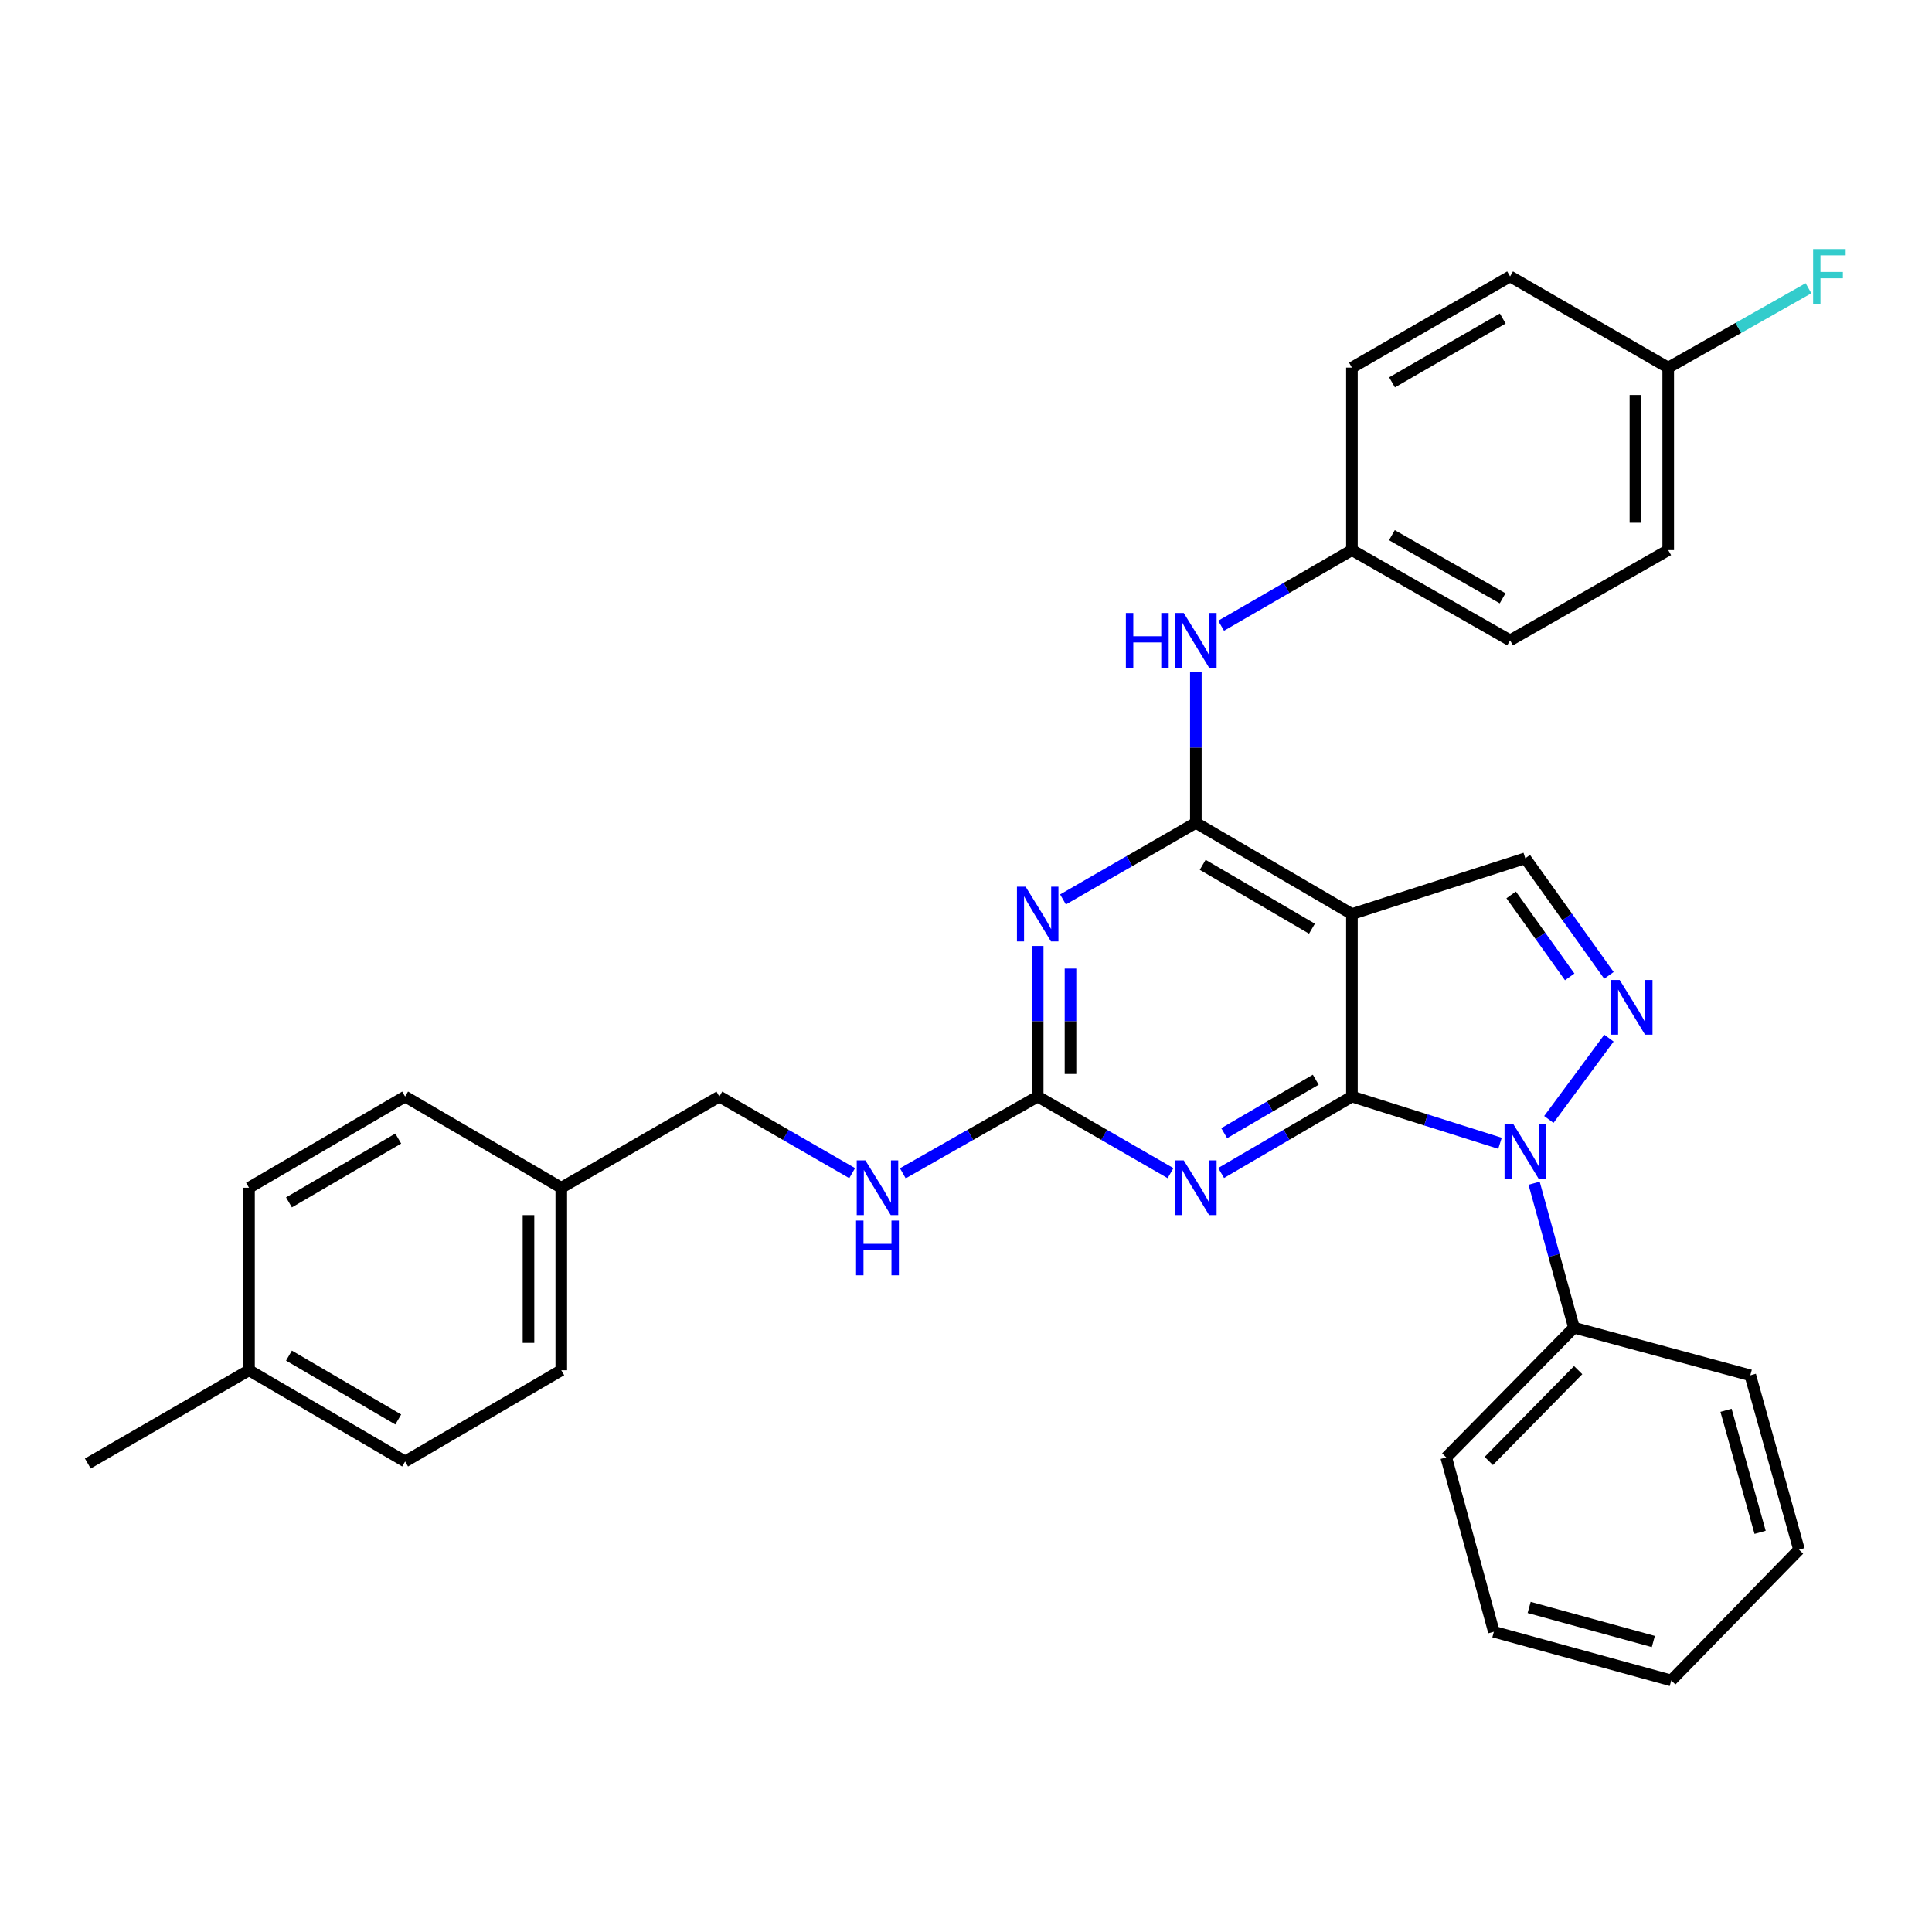 <?xml version='1.0' encoding='iso-8859-1'?>
<svg version='1.1' baseProfile='full'
              xmlns='http://www.w3.org/2000/svg'
                      xmlns:rdkit='http://www.rdkit.org/xml'
                      xmlns:xlink='http://www.w3.org/1999/xlink'
                  xml:space='preserve'
width='1000px' height='1000px' viewBox='0 0 1000 1000'>
<!-- END OF HEADER -->
<rect style='opacity:1.0;fill:#FFFFFF;stroke:none' width='1000' height='1000' x='0' y='0'> </rect>
<path class='bond-0' d='M 699.754,567.574 L 738.076,579.67' style='fill:none;fill-rule:evenodd;stroke:#000000;stroke-width:6px;stroke-linecap:butt;stroke-linejoin:miter;stroke-opacity:1' />
<path class='bond-0' d='M 738.076,579.67 L 776.397,591.766' style='fill:none;fill-rule:evenodd;stroke:#0000FF;stroke-width:6px;stroke-linecap:butt;stroke-linejoin:miter;stroke-opacity:1' />
<path class='bond-1' d='M 699.754,567.574 L 699.754,473.113' style='fill:none;fill-rule:evenodd;stroke:#000000;stroke-width:6px;stroke-linecap:butt;stroke-linejoin:miter;stroke-opacity:1' />
<path class='bond-3' d='M 699.754,567.574 L 665.901,587.353' style='fill:none;fill-rule:evenodd;stroke:#000000;stroke-width:6px;stroke-linecap:butt;stroke-linejoin:miter;stroke-opacity:1' />
<path class='bond-3' d='M 665.901,587.353 L 632.048,607.131' style='fill:none;fill-rule:evenodd;stroke:#0000FF;stroke-width:6px;stroke-linecap:butt;stroke-linejoin:miter;stroke-opacity:1' />
<path class='bond-3' d='M 681.033,558.849 L 657.336,572.693' style='fill:none;fill-rule:evenodd;stroke:#000000;stroke-width:6px;stroke-linecap:butt;stroke-linejoin:miter;stroke-opacity:1' />
<path class='bond-3' d='M 657.336,572.693 L 633.639,586.538' style='fill:none;fill-rule:evenodd;stroke:#0000FF;stroke-width:6px;stroke-linecap:butt;stroke-linejoin:miter;stroke-opacity:1' />
<path class='bond-4' d='M 801.673,579.422 L 832.787,537.341' style='fill:none;fill-rule:evenodd;stroke:#0000FF;stroke-width:6px;stroke-linecap:butt;stroke-linejoin:miter;stroke-opacity:1' />
<path class='bond-10' d='M 794.049,612.426 L 804.361,649.813' style='fill:none;fill-rule:evenodd;stroke:#0000FF;stroke-width:6px;stroke-linecap:butt;stroke-linejoin:miter;stroke-opacity:1' />
<path class='bond-10' d='M 804.361,649.813 L 814.673,687.201' style='fill:none;fill-rule:evenodd;stroke:#000000;stroke-width:6px;stroke-linecap:butt;stroke-linejoin:miter;stroke-opacity:1' />
<path class='bond-2' d='M 699.754,473.113 L 618.968,425.896' style='fill:none;fill-rule:evenodd;stroke:#000000;stroke-width:6px;stroke-linecap:butt;stroke-linejoin:miter;stroke-opacity:1' />
<path class='bond-2' d='M 679.069,480.688 L 622.519,447.636' style='fill:none;fill-rule:evenodd;stroke:#000000;stroke-width:6px;stroke-linecap:butt;stroke-linejoin:miter;stroke-opacity:1' />
<path class='bond-7' d='M 699.754,473.113 L 789.49,444.251' style='fill:none;fill-rule:evenodd;stroke:#000000;stroke-width:6px;stroke-linecap:butt;stroke-linejoin:miter;stroke-opacity:1' />
<path class='bond-8' d='M 618.968,425.896 L 618.968,386.93' style='fill:none;fill-rule:evenodd;stroke:#000000;stroke-width:6px;stroke-linecap:butt;stroke-linejoin:miter;stroke-opacity:1' />
<path class='bond-8' d='M 618.968,386.93 L 618.968,347.965' style='fill:none;fill-rule:evenodd;stroke:#0000FF;stroke-width:6px;stroke-linecap:butt;stroke-linejoin:miter;stroke-opacity:1' />
<path class='bond-32' d='M 618.968,425.896 L 584.589,445.726' style='fill:none;fill-rule:evenodd;stroke:#000000;stroke-width:6px;stroke-linecap:butt;stroke-linejoin:miter;stroke-opacity:1' />
<path class='bond-32' d='M 584.589,445.726 L 550.21,465.555' style='fill:none;fill-rule:evenodd;stroke:#0000FF;stroke-width:6px;stroke-linecap:butt;stroke-linejoin:miter;stroke-opacity:1' />
<path class='bond-6' d='M 605.866,607.218 L 571.487,587.396' style='fill:none;fill-rule:evenodd;stroke:#0000FF;stroke-width:6px;stroke-linecap:butt;stroke-linejoin:miter;stroke-opacity:1' />
<path class='bond-6' d='M 571.487,587.396 L 537.108,567.574' style='fill:none;fill-rule:evenodd;stroke:#000000;stroke-width:6px;stroke-linecap:butt;stroke-linejoin:miter;stroke-opacity:1' />
<path class='bond-31' d='M 832.782,504.847 L 811.136,474.549' style='fill:none;fill-rule:evenodd;stroke:#0000FF;stroke-width:6px;stroke-linecap:butt;stroke-linejoin:miter;stroke-opacity:1' />
<path class='bond-31' d='M 811.136,474.549 L 789.49,444.251' style='fill:none;fill-rule:evenodd;stroke:#000000;stroke-width:6px;stroke-linecap:butt;stroke-linejoin:miter;stroke-opacity:1' />
<path class='bond-31' d='M 812.474,505.627 L 797.322,484.418' style='fill:none;fill-rule:evenodd;stroke:#0000FF;stroke-width:6px;stroke-linecap:butt;stroke-linejoin:miter;stroke-opacity:1' />
<path class='bond-31' d='M 797.322,484.418 L 782.17,463.209' style='fill:none;fill-rule:evenodd;stroke:#000000;stroke-width:6px;stroke-linecap:butt;stroke-linejoin:miter;stroke-opacity:1' />
<path class='bond-5' d='M 537.108,489.634 L 537.108,528.604' style='fill:none;fill-rule:evenodd;stroke:#0000FF;stroke-width:6px;stroke-linecap:butt;stroke-linejoin:miter;stroke-opacity:1' />
<path class='bond-5' d='M 537.108,528.604 L 537.108,567.574' style='fill:none;fill-rule:evenodd;stroke:#000000;stroke-width:6px;stroke-linecap:butt;stroke-linejoin:miter;stroke-opacity:1' />
<path class='bond-5' d='M 554.086,501.325 L 554.086,528.604' style='fill:none;fill-rule:evenodd;stroke:#0000FF;stroke-width:6px;stroke-linecap:butt;stroke-linejoin:miter;stroke-opacity:1' />
<path class='bond-5' d='M 554.086,528.604 L 554.086,555.883' style='fill:none;fill-rule:evenodd;stroke:#000000;stroke-width:6px;stroke-linecap:butt;stroke-linejoin:miter;stroke-opacity:1' />
<path class='bond-9' d='M 537.108,567.574 L 502.208,587.438' style='fill:none;fill-rule:evenodd;stroke:#000000;stroke-width:6px;stroke-linecap:butt;stroke-linejoin:miter;stroke-opacity:1' />
<path class='bond-9' d='M 502.208,587.438 L 467.307,607.302' style='fill:none;fill-rule:evenodd;stroke:#0000FF;stroke-width:6px;stroke-linecap:butt;stroke-linejoin:miter;stroke-opacity:1' />
<path class='bond-11' d='M 632.041,323.885 L 665.898,304.311' style='fill:none;fill-rule:evenodd;stroke:#0000FF;stroke-width:6px;stroke-linecap:butt;stroke-linejoin:miter;stroke-opacity:1' />
<path class='bond-11' d='M 665.898,304.311 L 699.754,284.736' style='fill:none;fill-rule:evenodd;stroke:#000000;stroke-width:6px;stroke-linecap:butt;stroke-linejoin:miter;stroke-opacity:1' />
<path class='bond-12' d='M 441.08,607.216 L 406.71,587.395' style='fill:none;fill-rule:evenodd;stroke:#0000FF;stroke-width:6px;stroke-linecap:butt;stroke-linejoin:miter;stroke-opacity:1' />
<path class='bond-12' d='M 406.71,587.395 L 372.34,567.574' style='fill:none;fill-rule:evenodd;stroke:#000000;stroke-width:6px;stroke-linecap:butt;stroke-linejoin:miter;stroke-opacity:1' />
<path class='bond-25' d='M 814.673,687.201 L 748.574,754.357' style='fill:none;fill-rule:evenodd;stroke:#000000;stroke-width:6px;stroke-linecap:butt;stroke-linejoin:miter;stroke-opacity:1' />
<path class='bond-25' d='M 816.858,709.183 L 770.589,756.193' style='fill:none;fill-rule:evenodd;stroke:#000000;stroke-width:6px;stroke-linecap:butt;stroke-linejoin:miter;stroke-opacity:1' />
<path class='bond-26' d='M 814.673,687.201 L 905.956,711.865' style='fill:none;fill-rule:evenodd;stroke:#000000;stroke-width:6px;stroke-linecap:butt;stroke-linejoin:miter;stroke-opacity:1' />
<path class='bond-17' d='M 699.754,284.736 L 699.754,190.284' style='fill:none;fill-rule:evenodd;stroke:#000000;stroke-width:6px;stroke-linecap:butt;stroke-linejoin:miter;stroke-opacity:1' />
<path class='bond-18' d='M 699.754,284.736 L 781.614,331.444' style='fill:none;fill-rule:evenodd;stroke:#000000;stroke-width:6px;stroke-linecap:butt;stroke-linejoin:miter;stroke-opacity:1' />
<path class='bond-18' d='M 720.447,276.996 L 777.749,309.691' style='fill:none;fill-rule:evenodd;stroke:#000000;stroke-width:6px;stroke-linecap:butt;stroke-linejoin:miter;stroke-opacity:1' />
<path class='bond-14' d='M 372.34,567.574 L 290.517,614.772' style='fill:none;fill-rule:evenodd;stroke:#000000;stroke-width:6px;stroke-linecap:butt;stroke-linejoin:miter;stroke-opacity:1' />
<path class='bond-13' d='M 863.465,190.284 L 863.465,284.736' style='fill:none;fill-rule:evenodd;stroke:#000000;stroke-width:6px;stroke-linecap:butt;stroke-linejoin:miter;stroke-opacity:1' />
<path class='bond-13' d='M 846.488,204.452 L 846.488,270.568' style='fill:none;fill-rule:evenodd;stroke:#000000;stroke-width:6px;stroke-linecap:butt;stroke-linejoin:miter;stroke-opacity:1' />
<path class='bond-15' d='M 863.465,190.284 L 899.77,169.741' style='fill:none;fill-rule:evenodd;stroke:#000000;stroke-width:6px;stroke-linecap:butt;stroke-linejoin:miter;stroke-opacity:1' />
<path class='bond-15' d='M 899.77,169.741 L 936.075,149.197' style='fill:none;fill-rule:evenodd;stroke:#33CCCC;stroke-width:6px;stroke-linecap:butt;stroke-linejoin:miter;stroke-opacity:1' />
<path class='bond-34' d='M 863.465,190.284 L 781.614,143.077' style='fill:none;fill-rule:evenodd;stroke:#000000;stroke-width:6px;stroke-linecap:butt;stroke-linejoin:miter;stroke-opacity:1' />
<path class='bond-21' d='M 290.517,614.772 L 209.685,567.574' style='fill:none;fill-rule:evenodd;stroke:#000000;stroke-width:6px;stroke-linecap:butt;stroke-linejoin:miter;stroke-opacity:1' />
<path class='bond-22' d='M 290.517,614.772 L 290.517,709.243' style='fill:none;fill-rule:evenodd;stroke:#000000;stroke-width:6px;stroke-linecap:butt;stroke-linejoin:miter;stroke-opacity:1' />
<path class='bond-22' d='M 273.54,628.943 L 273.54,695.073' style='fill:none;fill-rule:evenodd;stroke:#000000;stroke-width:6px;stroke-linecap:butt;stroke-linejoin:miter;stroke-opacity:1' />
<path class='bond-16' d='M 128.881,709.243 L 209.685,756.46' style='fill:none;fill-rule:evenodd;stroke:#000000;stroke-width:6px;stroke-linecap:butt;stroke-linejoin:miter;stroke-opacity:1' />
<path class='bond-16' d='M 149.567,701.667 L 206.13,734.719' style='fill:none;fill-rule:evenodd;stroke:#000000;stroke-width:6px;stroke-linecap:butt;stroke-linejoin:miter;stroke-opacity:1' />
<path class='bond-27' d='M 128.881,709.243 L 45.455,757.516' style='fill:none;fill-rule:evenodd;stroke:#000000;stroke-width:6px;stroke-linecap:butt;stroke-linejoin:miter;stroke-opacity:1' />
<path class='bond-35' d='M 128.881,709.243 L 128.881,614.772' style='fill:none;fill-rule:evenodd;stroke:#000000;stroke-width:6px;stroke-linecap:butt;stroke-linejoin:miter;stroke-opacity:1' />
<path class='bond-20' d='M 699.754,190.284 L 781.614,143.077' style='fill:none;fill-rule:evenodd;stroke:#000000;stroke-width:6px;stroke-linecap:butt;stroke-linejoin:miter;stroke-opacity:1' />
<path class='bond-20' d='M 720.514,197.91 L 777.817,164.865' style='fill:none;fill-rule:evenodd;stroke:#000000;stroke-width:6px;stroke-linecap:butt;stroke-linejoin:miter;stroke-opacity:1' />
<path class='bond-19' d='M 781.614,331.444 L 863.465,284.736' style='fill:none;fill-rule:evenodd;stroke:#000000;stroke-width:6px;stroke-linecap:butt;stroke-linejoin:miter;stroke-opacity:1' />
<path class='bond-24' d='M 209.685,567.574 L 128.881,614.772' style='fill:none;fill-rule:evenodd;stroke:#000000;stroke-width:6px;stroke-linecap:butt;stroke-linejoin:miter;stroke-opacity:1' />
<path class='bond-24' d='M 206.127,589.314 L 149.564,622.352' style='fill:none;fill-rule:evenodd;stroke:#000000;stroke-width:6px;stroke-linecap:butt;stroke-linejoin:miter;stroke-opacity:1' />
<path class='bond-23' d='M 290.517,709.243 L 209.685,756.46' style='fill:none;fill-rule:evenodd;stroke:#000000;stroke-width:6px;stroke-linecap:butt;stroke-linejoin:miter;stroke-opacity:1' />
<path class='bond-28' d='M 748.574,754.357 L 773.22,844.602' style='fill:none;fill-rule:evenodd;stroke:#000000;stroke-width:6px;stroke-linecap:butt;stroke-linejoin:miter;stroke-opacity:1' />
<path class='bond-29' d='M 905.956,711.865 L 931.168,802.101' style='fill:none;fill-rule:evenodd;stroke:#000000;stroke-width:6px;stroke-linecap:butt;stroke-linejoin:miter;stroke-opacity:1' />
<path class='bond-29' d='M 893.387,729.969 L 911.035,793.135' style='fill:none;fill-rule:evenodd;stroke:#000000;stroke-width:6px;stroke-linecap:butt;stroke-linejoin:miter;stroke-opacity:1' />
<path class='bond-33' d='M 773.22,844.602 L 865.04,869.795' style='fill:none;fill-rule:evenodd;stroke:#000000;stroke-width:6px;stroke-linecap:butt;stroke-linejoin:miter;stroke-opacity:1' />
<path class='bond-33' d='M 791.485,832.008 L 855.759,849.644' style='fill:none;fill-rule:evenodd;stroke:#000000;stroke-width:6px;stroke-linecap:butt;stroke-linejoin:miter;stroke-opacity:1' />
<path class='bond-30' d='M 931.168,802.101 L 865.04,869.795' style='fill:none;fill-rule:evenodd;stroke:#000000;stroke-width:6px;stroke-linecap:butt;stroke-linejoin:miter;stroke-opacity:1' />
<path  class='atom-1' d='M 783.23 581.739
L 792.51 596.739
Q 793.43 598.219, 794.91 600.899
Q 796.39 603.579, 796.47 603.739
L 796.47 581.739
L 800.23 581.739
L 800.23 610.059
L 796.35 610.059
L 786.39 593.659
Q 785.23 591.739, 783.99 589.539
Q 782.79 587.339, 782.43 586.659
L 782.43 610.059
L 778.75 610.059
L 778.75 581.739
L 783.23 581.739
' fill='#0000FF'/>
<path  class='atom-4' d='M 612.708 600.612
L 621.988 615.612
Q 622.908 617.092, 624.388 619.772
Q 625.868 622.452, 625.948 622.612
L 625.948 600.612
L 629.708 600.612
L 629.708 628.932
L 625.828 628.932
L 615.868 612.532
Q 614.708 610.612, 613.468 608.412
Q 612.268 606.212, 611.908 605.532
L 611.908 628.932
L 608.228 628.932
L 608.228 600.612
L 612.708 600.612
' fill='#0000FF'/>
<path  class='atom-5' d='M 838.332 507.216
L 847.612 522.216
Q 848.532 523.696, 850.012 526.376
Q 851.492 529.056, 851.572 529.216
L 851.572 507.216
L 855.332 507.216
L 855.332 535.536
L 851.452 535.536
L 841.492 519.136
Q 840.332 517.216, 839.092 515.016
Q 837.892 512.816, 837.532 512.136
L 837.532 535.536
L 833.852 535.536
L 833.852 507.216
L 838.332 507.216
' fill='#0000FF'/>
<path  class='atom-6' d='M 530.848 458.953
L 540.128 473.953
Q 541.048 475.433, 542.528 478.113
Q 544.008 480.793, 544.088 480.953
L 544.088 458.953
L 547.848 458.953
L 547.848 487.273
L 543.968 487.273
L 534.008 470.873
Q 532.848 468.953, 531.608 466.753
Q 530.408 464.553, 530.048 463.873
L 530.048 487.273
L 526.368 487.273
L 526.368 458.953
L 530.848 458.953
' fill='#0000FF'/>
<path  class='atom-9' d='M 582.748 317.284
L 586.588 317.284
L 586.588 329.324
L 601.068 329.324
L 601.068 317.284
L 604.908 317.284
L 604.908 345.604
L 601.068 345.604
L 601.068 332.524
L 586.588 332.524
L 586.588 345.604
L 582.748 345.604
L 582.748 317.284
' fill='#0000FF'/>
<path  class='atom-9' d='M 612.708 317.284
L 621.988 332.284
Q 622.908 333.764, 624.388 336.444
Q 625.868 339.124, 625.948 339.284
L 625.948 317.284
L 629.708 317.284
L 629.708 345.604
L 625.828 345.604
L 615.868 329.204
Q 614.708 327.284, 613.468 325.084
Q 612.268 322.884, 611.908 322.204
L 611.908 345.604
L 608.228 345.604
L 608.228 317.284
L 612.708 317.284
' fill='#0000FF'/>
<path  class='atom-10' d='M 447.922 600.612
L 457.202 615.612
Q 458.122 617.092, 459.602 619.772
Q 461.082 622.452, 461.162 622.612
L 461.162 600.612
L 464.922 600.612
L 464.922 628.932
L 461.042 628.932
L 451.082 612.532
Q 449.922 610.612, 448.682 608.412
Q 447.482 606.212, 447.122 605.532
L 447.122 628.932
L 443.442 628.932
L 443.442 600.612
L 447.922 600.612
' fill='#0000FF'/>
<path  class='atom-10' d='M 443.102 631.764
L 446.942 631.764
L 446.942 643.804
L 461.422 643.804
L 461.422 631.764
L 465.262 631.764
L 465.262 660.084
L 461.422 660.084
L 461.422 647.004
L 446.942 647.004
L 446.942 660.084
L 443.102 660.084
L 443.102 631.764
' fill='#0000FF'/>
<path  class='atom-16' d='M 938.471 128.917
L 955.311 128.917
L 955.311 132.157
L 942.271 132.157
L 942.271 140.757
L 953.871 140.757
L 953.871 144.037
L 942.271 144.037
L 942.271 157.237
L 938.471 157.237
L 938.471 128.917
' fill='#33CCCC'/>
</svg>
